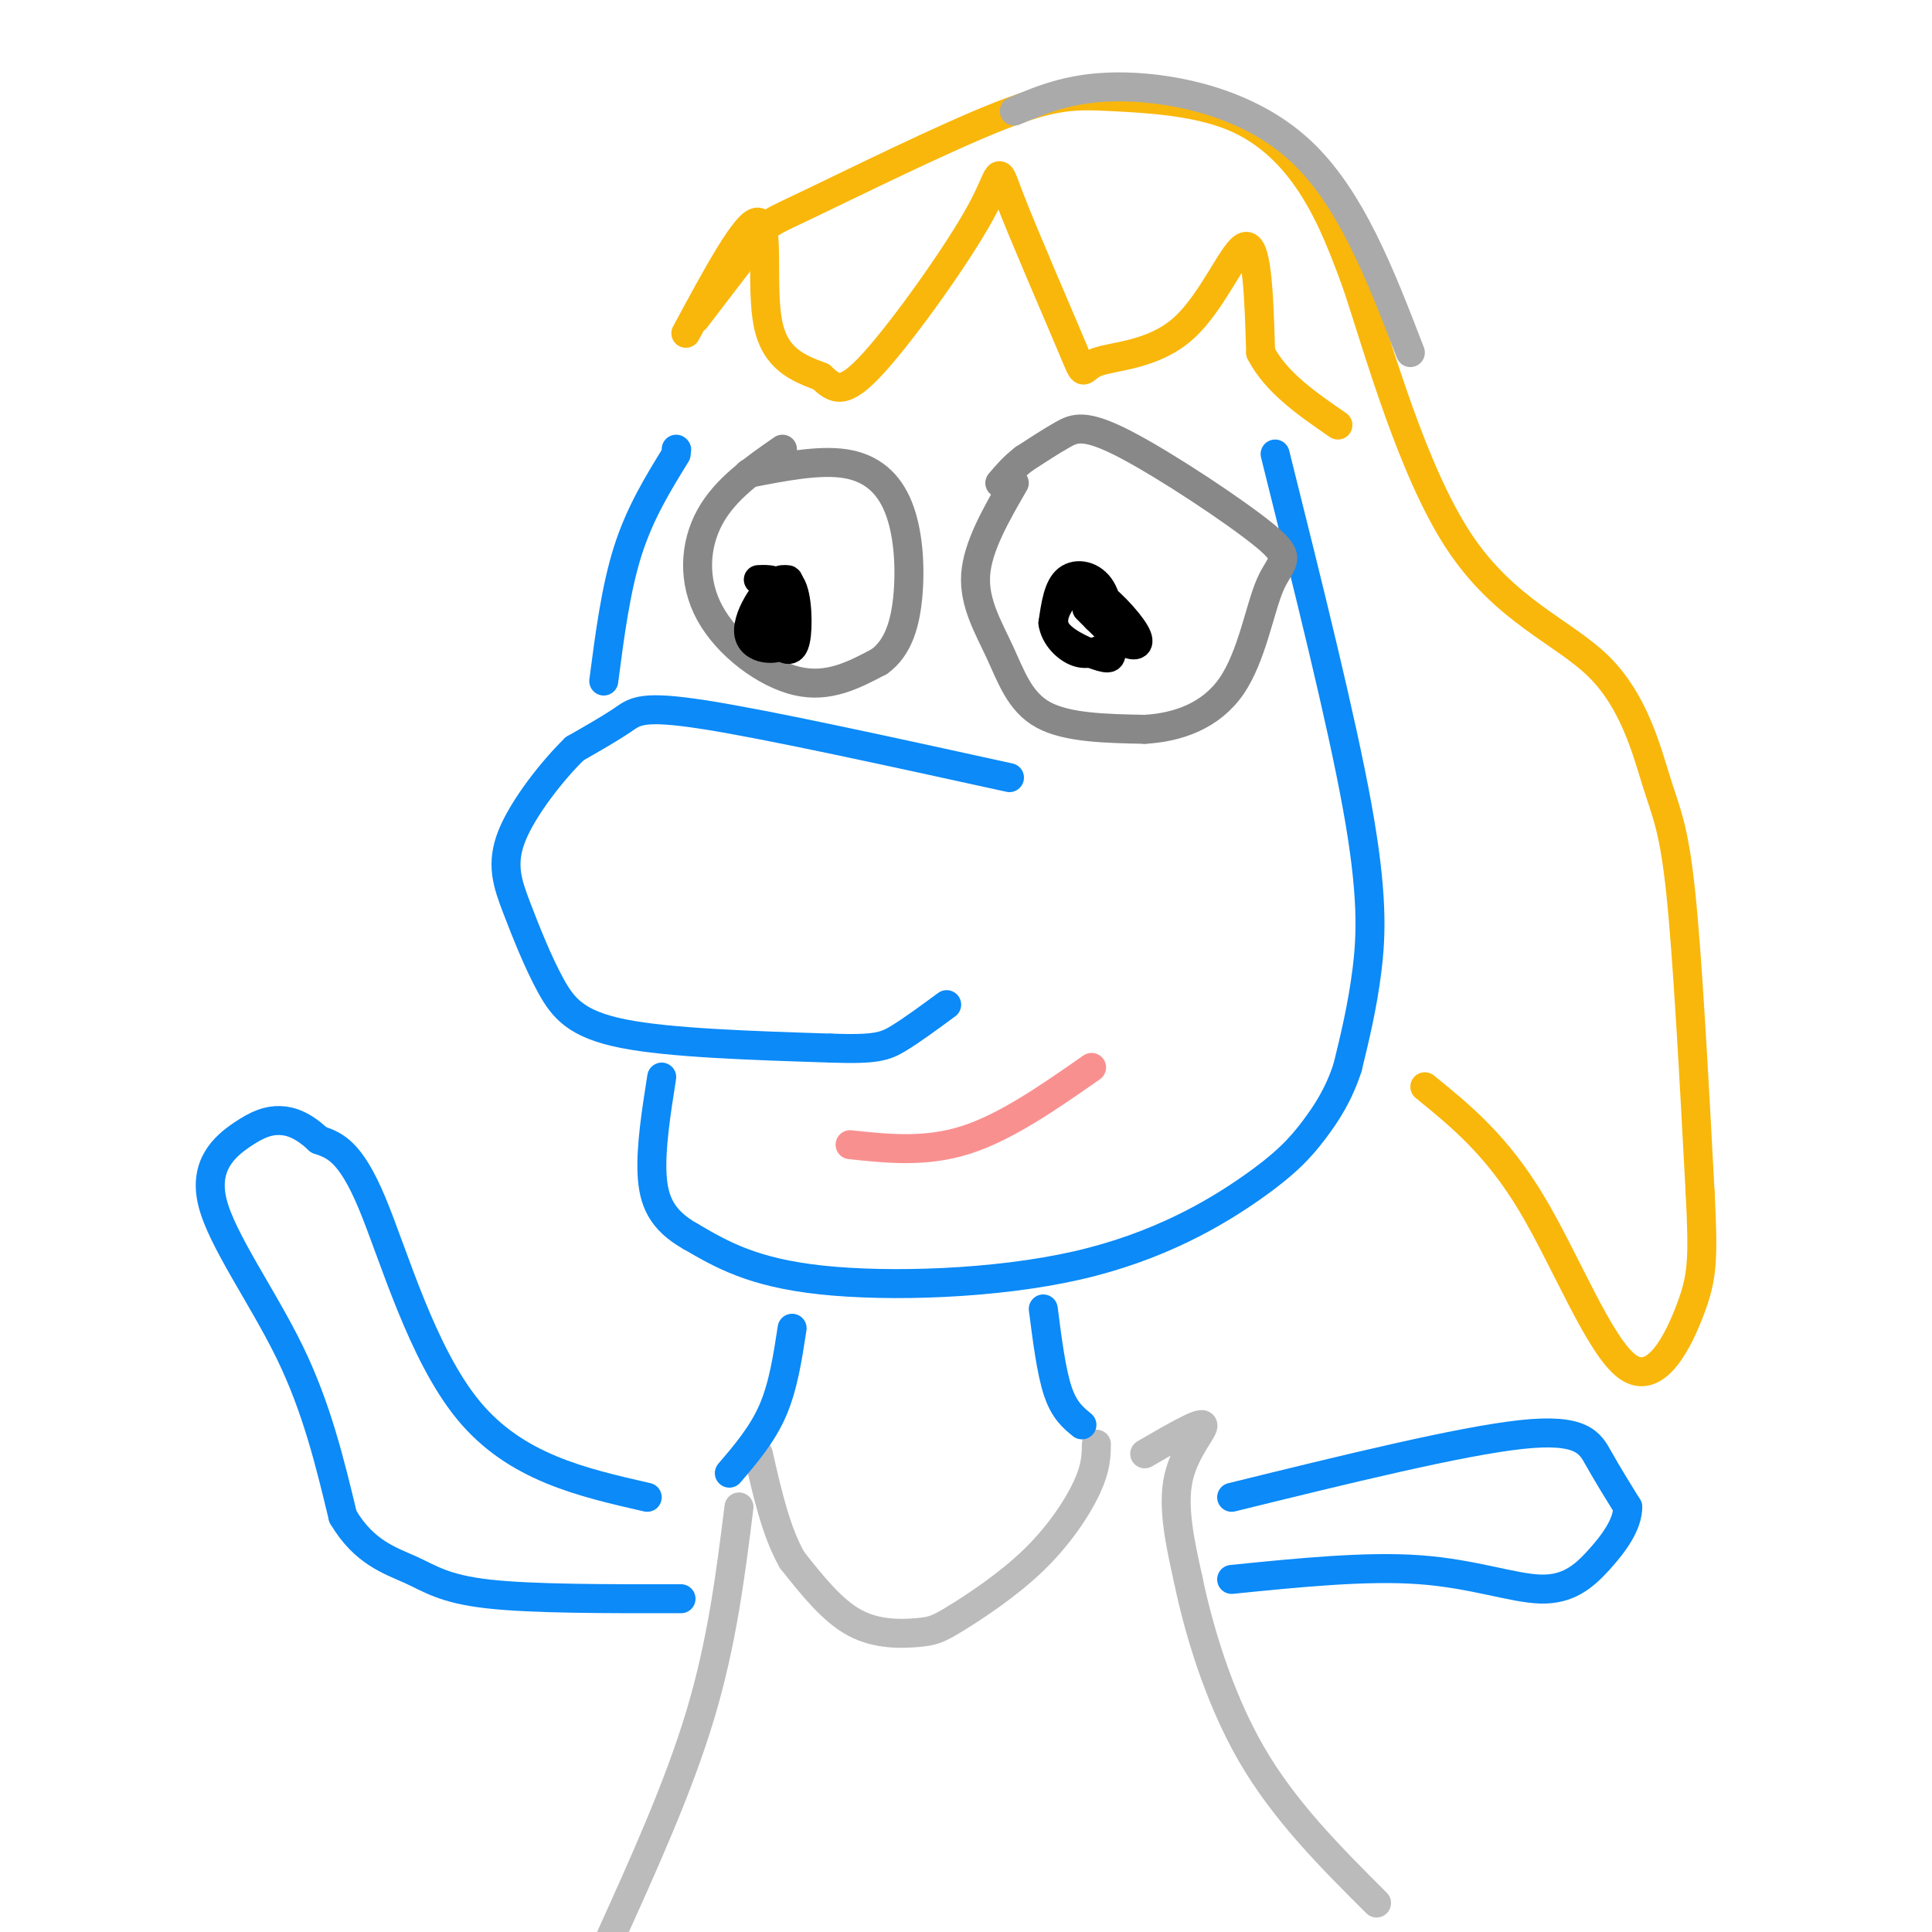 <svg viewBox='0 0 400 400' version='1.1' xmlns='http://www.w3.org/2000/svg' xmlns:xlink='http://www.w3.org/1999/xlink'><g fill='none' stroke='rgb(11,138,248)' stroke-width='6' stroke-linecap='round' stroke-linejoin='round'><path d='M209,161c-24.933,-5.467 -49.867,-10.933 -63,-13c-13.133,-2.067 -14.467,-0.733 -17,1c-2.533,1.733 -6.267,3.867 -10,6'/><path d='M119,155c-4.466,4.315 -10.630,12.101 -13,18c-2.370,5.899 -0.944,9.911 1,15c1.944,5.089 4.408,11.255 7,16c2.592,4.745 5.312,8.070 15,10c9.688,1.930 26.344,2.465 43,3'/><path d='M172,217c9.356,0.333 11.244,-0.333 14,-2c2.756,-1.667 6.378,-4.333 10,-7'/><path d='M140,93c0.000,0.000 0.100,0.100 0.1,0.1'/><path d='M140,94c-3.750,6.083 -7.500,12.167 -10,20c-2.500,7.833 -3.750,17.417 -5,27'/><path d='M264,94c6.867,27.489 13.733,54.978 17,73c3.267,18.022 2.933,26.578 2,34c-0.933,7.422 -2.467,13.711 -4,20'/><path d='M279,221c-1.797,5.550 -4.288,9.424 -7,13c-2.712,3.576 -5.644,6.856 -13,12c-7.356,5.144 -19.134,12.154 -36,16c-16.866,3.846 -38.819,4.527 -53,3c-14.181,-1.527 -20.591,-5.264 -27,-9'/><path d='M143,256c-6.067,-3.400 -7.733,-7.400 -8,-13c-0.267,-5.600 0.867,-12.800 2,-20'/></g>
<g fill='none' stroke='rgb(136,136,136)' stroke-width='6' stroke-linecap='round' stroke-linejoin='round'><path d='M210,100c-3.804,6.589 -7.607,13.179 -8,19c-0.393,5.821 2.625,10.875 5,16c2.375,5.125 4.107,10.321 9,13c4.893,2.679 12.946,2.839 21,3'/><path d='M237,151c6.937,-0.383 13.780,-2.841 18,-9c4.220,-6.159 5.819,-16.018 8,-21c2.181,-4.982 4.945,-5.088 -1,-10c-5.945,-4.912 -20.601,-14.630 -29,-19c-8.399,-4.370 -10.543,-3.391 -13,-2c-2.457,1.391 -5.229,3.196 -8,5'/><path d='M212,95c-2.167,1.667 -3.583,3.333 -5,5'/><path d='M162,93c-5.905,4.095 -11.810,8.190 -15,14c-3.190,5.810 -3.667,13.333 0,20c3.667,6.667 11.476,12.476 18,14c6.524,1.524 11.762,-1.238 17,-4'/><path d='M182,137c3.998,-2.848 5.494,-7.970 6,-14c0.506,-6.030 0.021,-12.970 -2,-18c-2.021,-5.030 -5.577,-8.152 -11,-9c-5.423,-0.848 -12.711,0.576 -20,2'/></g>
<g fill='none' stroke='rgb(249,183,11)' stroke-width='6' stroke-linecap='round' stroke-linejoin='round'><path d='M142,69c6.356,-11.800 12.711,-23.600 15,-23c2.289,0.600 0.511,13.600 2,21c1.489,7.400 6.244,9.200 11,11'/><path d='M170,78c2.900,2.724 4.651,4.033 11,-3c6.349,-7.033 17.298,-22.408 22,-31c4.702,-8.592 3.158,-10.402 6,-3c2.842,7.402 10.071,24.017 13,31c2.929,6.983 1.558,4.336 5,3c3.442,-1.336 11.696,-1.360 18,-7c6.304,-5.640 10.658,-16.897 13,-17c2.342,-0.103 2.671,10.949 3,22'/><path d='M261,73c3.167,6.167 9.583,10.583 16,15'/><path d='M144,66c5.291,-6.904 10.582,-13.807 13,-17c2.418,-3.193 1.964,-2.675 11,-7c9.036,-4.325 27.562,-13.493 39,-18c11.438,-4.507 15.787,-4.352 23,-4c7.213,0.352 17.288,0.903 25,4c7.712,3.097 13.061,8.742 17,15c3.939,6.258 6.470,13.129 9,20'/><path d='M281,59c4.566,13.865 11.480,38.527 21,53c9.520,14.473 21.644,18.756 29,26c7.356,7.244 9.942,17.450 12,24c2.058,6.550 3.588,9.443 5,23c1.412,13.557 2.706,37.779 4,62'/><path d='M352,247c0.705,13.834 0.467,17.419 -2,24c-2.467,6.581 -7.164,16.156 -13,12c-5.836,-4.156 -12.810,-22.045 -20,-34c-7.190,-11.955 -14.595,-17.978 -22,-24'/></g>
<g fill='none' stroke='rgb(0,0,0)' stroke-width='6' stroke-linecap='round' stroke-linejoin='round'><path d='M225,126c0.000,0.000 2.000,2.000 2,2'/><path d='M227,128c1.423,1.415 3.980,3.952 6,5c2.020,1.048 3.501,0.608 2,-2c-1.501,-2.608 -5.985,-7.383 -9,-9c-3.015,-1.617 -4.560,-0.075 -6,2c-1.440,2.075 -2.774,4.683 -1,7c1.774,2.317 6.655,4.345 9,5c2.345,0.655 2.154,-0.061 2,-3c-0.154,-2.939 -0.272,-8.099 -2,-11c-1.728,-2.901 -5.065,-3.543 -7,-2c-1.935,1.543 -2.467,5.272 -3,9'/><path d='M218,129c0.378,2.778 2.822,5.222 5,6c2.178,0.778 4.089,-0.111 6,-1'/><path d='M160,126c0.000,0.000 0.100,0.100 0.1,0.1'/><path d='M160.1,126.1c0.000,-0.000 -0.050,-0.050 -0.1,-0.1'/><path d='M162,128c0.000,0.000 0.100,0.100 0.1,0.1'/><path d='M162.1,128.1c0.000,0.000 -0.050,-0.050 -0.1,-0.1'/><path d='M162,126c0.917,-3.000 1.833,-6.000 1,-6c-0.833,0.000 -3.417,3.000 -6,6'/><path d='M157,126c0.013,2.777 3.046,6.720 5,8c1.954,1.280 2.827,-0.105 3,-4c0.173,-3.895 -0.356,-10.302 -3,-10c-2.644,0.302 -7.404,7.312 -7,11c0.404,3.688 5.973,4.054 8,2c2.027,-2.054 0.514,-6.527 -1,-11'/><path d='M162,122c-1.000,-2.167 -3.000,-2.083 -5,-2'/></g>
<g fill='none' stroke='rgb(249,144,144)' stroke-width='6' stroke-linecap='round' stroke-linejoin='round'><path d='M176,237c7.833,0.833 15.667,1.667 24,-1c8.333,-2.667 17.167,-8.833 26,-15'/></g>
<g fill='none' stroke='rgb(187,187,187)' stroke-width='6' stroke-linecap='round' stroke-linejoin='round'><path d='M227,299c-0.042,2.446 -0.085,4.892 -2,9c-1.915,4.108 -5.704,9.877 -11,15c-5.296,5.123 -12.100,9.600 -16,12c-3.900,2.400 -4.896,2.723 -8,3c-3.104,0.277 -8.315,0.508 -13,-2c-4.685,-2.508 -8.842,-7.754 -13,-13'/><path d='M164,323c-3.333,-5.833 -5.167,-13.917 -7,-22'/><path d='M237,301c5.667,-3.289 11.333,-6.578 12,-6c0.667,0.578 -3.667,5.022 -5,11c-1.333,5.978 0.333,13.489 2,21'/><path d='M246,327c2.044,9.889 6.156,24.111 13,36c6.844,11.889 16.422,21.444 26,31'/><path d='M153,312c-1.750,14.000 -3.500,28.000 -8,43c-4.500,15.000 -11.750,31.000 -19,47'/><path d='M126,402c-3.167,7.833 -1.583,3.917 0,0'/></g>
<g fill='none' stroke='rgb(11,138,248)' stroke-width='6' stroke-linecap='round' stroke-linejoin='round'><path d='M216,271c0.833,6.500 1.667,13.000 3,17c1.333,4.000 3.167,5.500 5,7'/><path d='M164,275c-0.917,6.000 -1.833,12.000 -4,17c-2.167,5.000 -5.583,9.000 -9,13'/><path d='M134,310c-13.644,-3.111 -27.289,-6.222 -37,-18c-9.711,-11.778 -15.489,-32.222 -20,-43c-4.511,-10.778 -7.756,-11.889 -11,-13'/><path d='M66,236c-3.185,-2.975 -5.646,-3.913 -8,-4c-2.354,-0.087 -4.600,0.678 -8,3c-3.400,2.322 -7.954,6.202 -6,14c1.954,7.798 10.415,19.514 16,31c5.585,11.486 8.292,22.743 11,34'/><path d='M71,314c4.393,7.464 9.875,9.125 14,11c4.125,1.875 6.893,3.964 16,5c9.107,1.036 24.554,1.018 40,1'/><path d='M255,310c23.689,-5.822 47.378,-11.644 60,-13c12.622,-1.356 14.178,1.756 16,5c1.822,3.244 3.911,6.622 6,10'/><path d='M337,312c0.022,3.604 -2.922,7.616 -6,11c-3.078,3.384 -6.290,6.142 -12,6c-5.710,-0.142 -13.917,-3.183 -25,-4c-11.083,-0.817 -25.041,0.592 -39,2'/></g>
<g fill='none' stroke='rgb(170,170,170)' stroke-width='6' stroke-linecap='round' stroke-linejoin='round'><path d='M210,23c6.222,-2.622 12.444,-5.244 23,-5c10.556,0.244 25.444,3.356 36,13c10.556,9.644 16.778,25.822 23,42'/></g>
</svg>